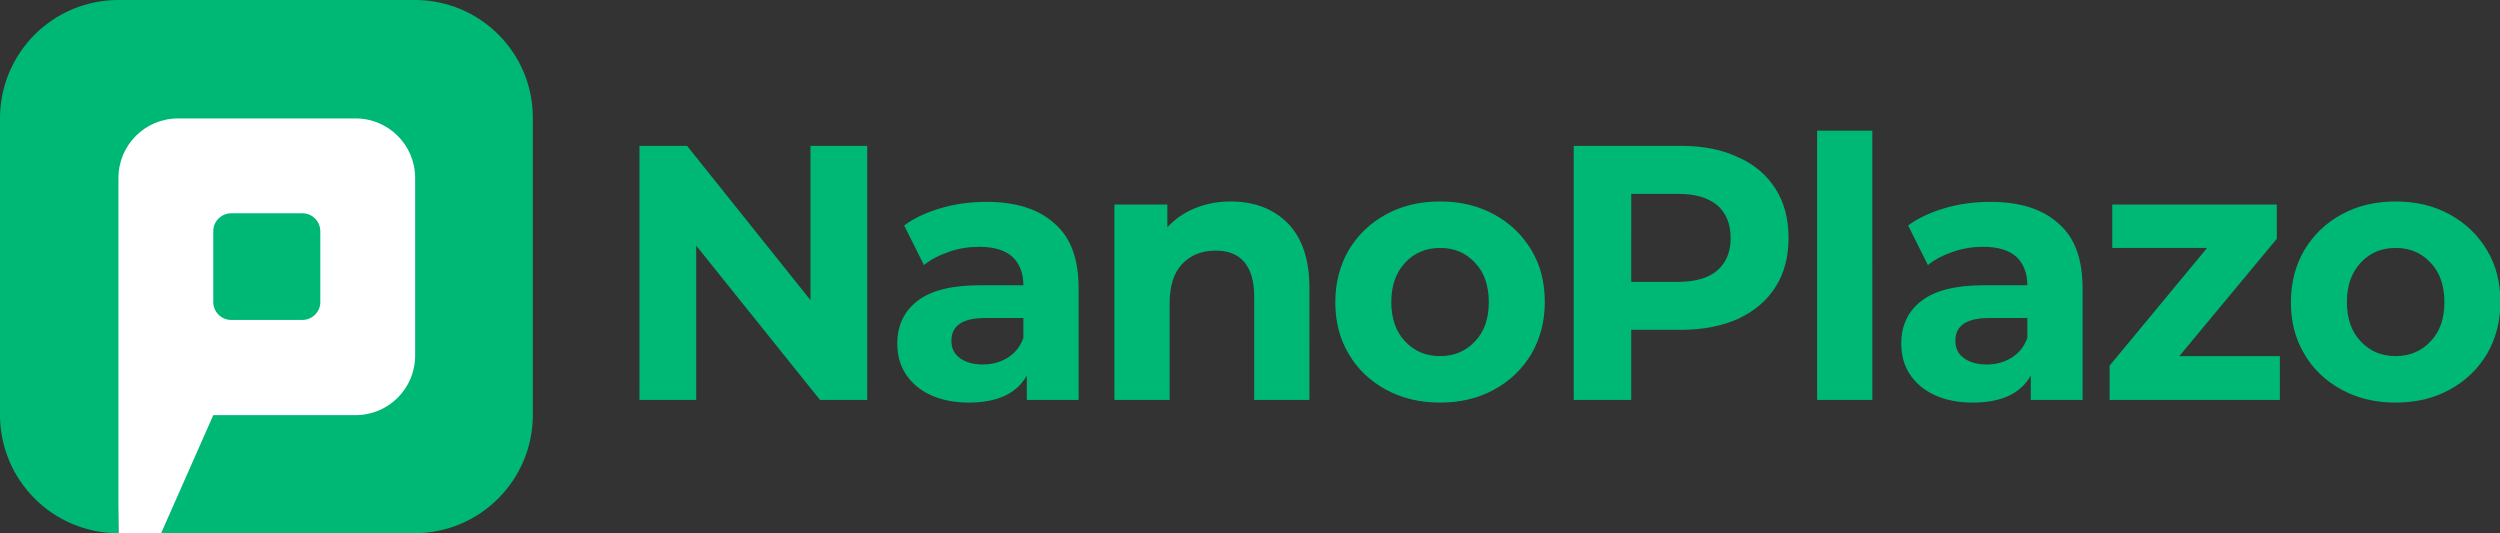 <?xml version="1.0" encoding="utf-8"?>
<!-- Generator: Adobe Illustrator 24.3.0, SVG Export Plug-In . SVG Version: 6.00 Build 0)  -->
<svg version="1.1" id="Capa_1" xmlns="http://www.w3.org/2000/svg" xmlns:xlink="http://www.w3.org/1999/xlink" x="0px" y="0px"
	 viewBox="0 0 656.4 140" style="enable-background:new 0 0 656.4 140;" xml:space="preserve">
<rect x="0" y="0" width="656.4" height="140" fill="#333333" stroke="none"/>
<style type="text/css">
	.st0{fill:#FFFFFF;}
	.st1{fill:#00B876;}
</style>
<g>
	<polygon class="st0" points="110.7,29.3 29.3,29.3 31.1,140 108.9,140 	"/>
	<path class="st1" d="M212.8,38.3h14.9V105h-12.4l-32.5-40.5V105h-14.9V38.3h12.5l32.4,40.5V38.3z M323.1,52.9
		c-3.4,0-6.5,0.6-9.4,1.8c-2.9,1.2-5.2,2.8-7.2,5v-6h-13.9V105h14.5V79.6c0-4.6,1.1-8,3.3-10.3c2.2-2.3,5.1-3.5,8.8-3.5
		c3.3,0,5.8,1,7.5,3c1.7,2,2.6,5,2.6,9.1V105h14.5V75.6c0-7.5-1.9-13.1-5.7-17C334.3,54.8,329.3,52.9,323.1,52.9z M283.2,75.7V105
		h-13.6v-6.4c-2.7,4.8-7.8,7.1-15.3,7.1c-3.8,0-7.2-0.7-10-2c-2.8-1.3-5-3.2-6.5-5.5c-1.5-2.3-2.2-5-2.2-8c0-4.8,1.8-8.5,5.3-11.2
		c3.5-2.7,8.9-4.1,16.3-4.1h11.5c0-3.2-1-5.7-2.9-7.5c-1.9-1.7-4.8-2.6-8.7-2.6c-2.7,0-5.3,0.4-7.9,1.3c-2.6,0.9-4.8,2-6.6,3.5
		l-5.2-10.4c2.7-2,6-3.5,9.8-4.6c3.8-1.1,7.7-1.6,11.8-1.6c7.8,0,13.7,1.9,17.9,5.7C281.2,62.4,283.2,68.1,283.2,75.7z M268.7,83.5
		h-10c-6,0-8.9,2-8.9,6c0,1.9,0.7,3.4,2.2,4.5c1.5,1.1,3.5,1.7,6,1.7c2.5,0,4.7-0.6,6.6-1.8c1.9-1.2,3.3-2.9,4.1-5.2V83.5z
		 M402.1,65.7c2.4,4,3.5,8.5,3.5,13.6c0,5.1-1.2,9.6-3.5,13.6c-2.4,4-5.6,7.1-9.8,9.4c-4.2,2.3-8.9,3.4-14.2,3.4
		c-5.3,0-10-1.1-14.2-3.4c-4.2-2.3-7.5-5.4-9.8-9.4c-2.4-4-3.5-8.5-3.5-13.6c0-5.1,1.2-9.6,3.5-13.6c2.4-4,5.6-7.1,9.8-9.4
		c4.2-2.3,8.9-3.4,14.2-3.4c5.3,0,10,1.1,14.2,3.4C396.5,58.6,399.7,61.7,402.1,65.7z M390.9,79.3c0-4.3-1.2-7.8-3.6-10.3
		c-2.4-2.6-5.4-3.9-9.2-3.9c-3.7,0-6.8,1.3-9.2,3.9c-2.4,2.6-3.6,6-3.6,10.3c0,4.3,1.2,7.8,3.6,10.3c2.4,2.6,5.5,3.9,9.2,3.9
		c3.7,0,6.8-1.3,9.2-3.9C389.7,87.1,390.9,83.7,390.9,79.3z M597.8,62.7v-9h-43.2v11.4h24.9L553.9,96v9h44.7V93.5h-26.4L597.8,62.7z
		 M656.5,79.3c0,5.1-1.2,9.6-3.5,13.6c-2.4,4-5.6,7.1-9.8,9.4s-8.9,3.4-14.2,3.4c-5.3,0-10-1.1-14.2-3.4c-4.2-2.3-7.5-5.4-9.8-9.4
		c-2.4-4-3.5-8.5-3.5-13.6c0-5.1,1.2-9.6,3.5-13.6c2.4-4,5.6-7.1,9.8-9.4c4.2-2.3,8.9-3.4,14.2-3.4c5.3,0,10,1.1,14.2,3.4
		c4.2,2.3,7.4,5.4,9.8,9.4S656.5,74.3,656.5,79.3z M641.8,79.3c0-4.3-1.2-7.8-3.6-10.3c-2.4-2.6-5.4-3.9-9.2-3.9s-6.8,1.3-9.2,3.9
		c-2.4,2.6-3.6,6-3.6,10.3c0,4.3,1.2,7.8,3.6,10.3c2.4,2.6,5.5,3.9,9.2,3.9s6.8-1.3,9.2-3.9C640.6,87.1,641.8,83.7,641.8,79.3z
		 M546.8,75.7V105h-13.6v-6.4c-2.7,4.8-7.8,7.1-15.3,7.1c-3.8,0-7.2-0.7-10-2c-2.8-1.3-5-3.2-6.5-5.5c-1.5-2.3-2.2-5-2.2-8
		c0-4.8,1.8-8.5,5.3-11.2c3.5-2.7,8.9-4.1,16.3-4.1h11.5c0-3.2-1-5.7-2.9-7.5c-1.9-1.7-4.8-2.6-8.7-2.6c-2.7,0-5.3,0.4-7.9,1.3
		c-2.6,0.9-4.8,2-6.6,3.5l-5.2-10.4c2.7-2,6-3.5,9.8-4.6c3.8-1.1,7.7-1.6,11.8-1.6c7.8,0,13.7,1.9,17.9,5.7
		C544.8,62.4,546.8,68.1,546.8,75.7z M532.3,83.5h-10c-6,0-8.9,2-8.9,6c0,1.9,0.7,3.4,2.2,4.5c1.5,1.1,3.5,1.7,6,1.7
		c2.5,0,4.7-0.6,6.6-1.8c1.9-1.2,3.3-2.9,4.1-5.2V83.5z M466.2,49.6c2.3,3.6,3.4,7.9,3.4,12.9c0,4.9-1.1,9.2-3.4,12.8
		c-2.3,3.7-5.6,6.4-9.8,8.4c-4.3,1.9-9.3,2.9-15,2.9h-13.1V105h-15.1V38.3h28.2c5.8,0,10.8,1,15,3C460.7,43.2,463.9,46,466.2,49.6z
		 M454.4,62.5c0-3.7-1.2-6.6-3.5-8.6c-2.4-2-5.8-3-10.3-3h-12.3V74h12.3c4.5,0,8-1,10.3-3C453.2,69,454.4,66.2,454.4,62.5z
		 M477.1,105h14.5V34.3h-14.5V105z M60.7,84h18.7c2.5,0,4.6-2,4.7-4.5v-0.1V60.7c0-2.5-2-4.6-4.5-4.7h-0.1H60.7
		c-2.5,0-4.6,2-4.7,4.5v0.1v18.7c0,2.5,2,4.6,4.5,4.7H60.7z M108.9,0H31.1C13.9,0,0,13.9,0,31.1v77.8C0,126.1,13.9,140,31.1,140
		V46.7c0-8.6,7-15.6,15.6-15.6h46.7c8.6,0,15.6,7,15.6,15.6v46.7c0,8.6-7,15.6-15.6,15.6H56L42.3,140h66.5
		c17.2,0,31.1-13.9,31.1-31.1V31.1C140,13.9,126.1,0,108.9,0z"/>
</g>
</svg>
